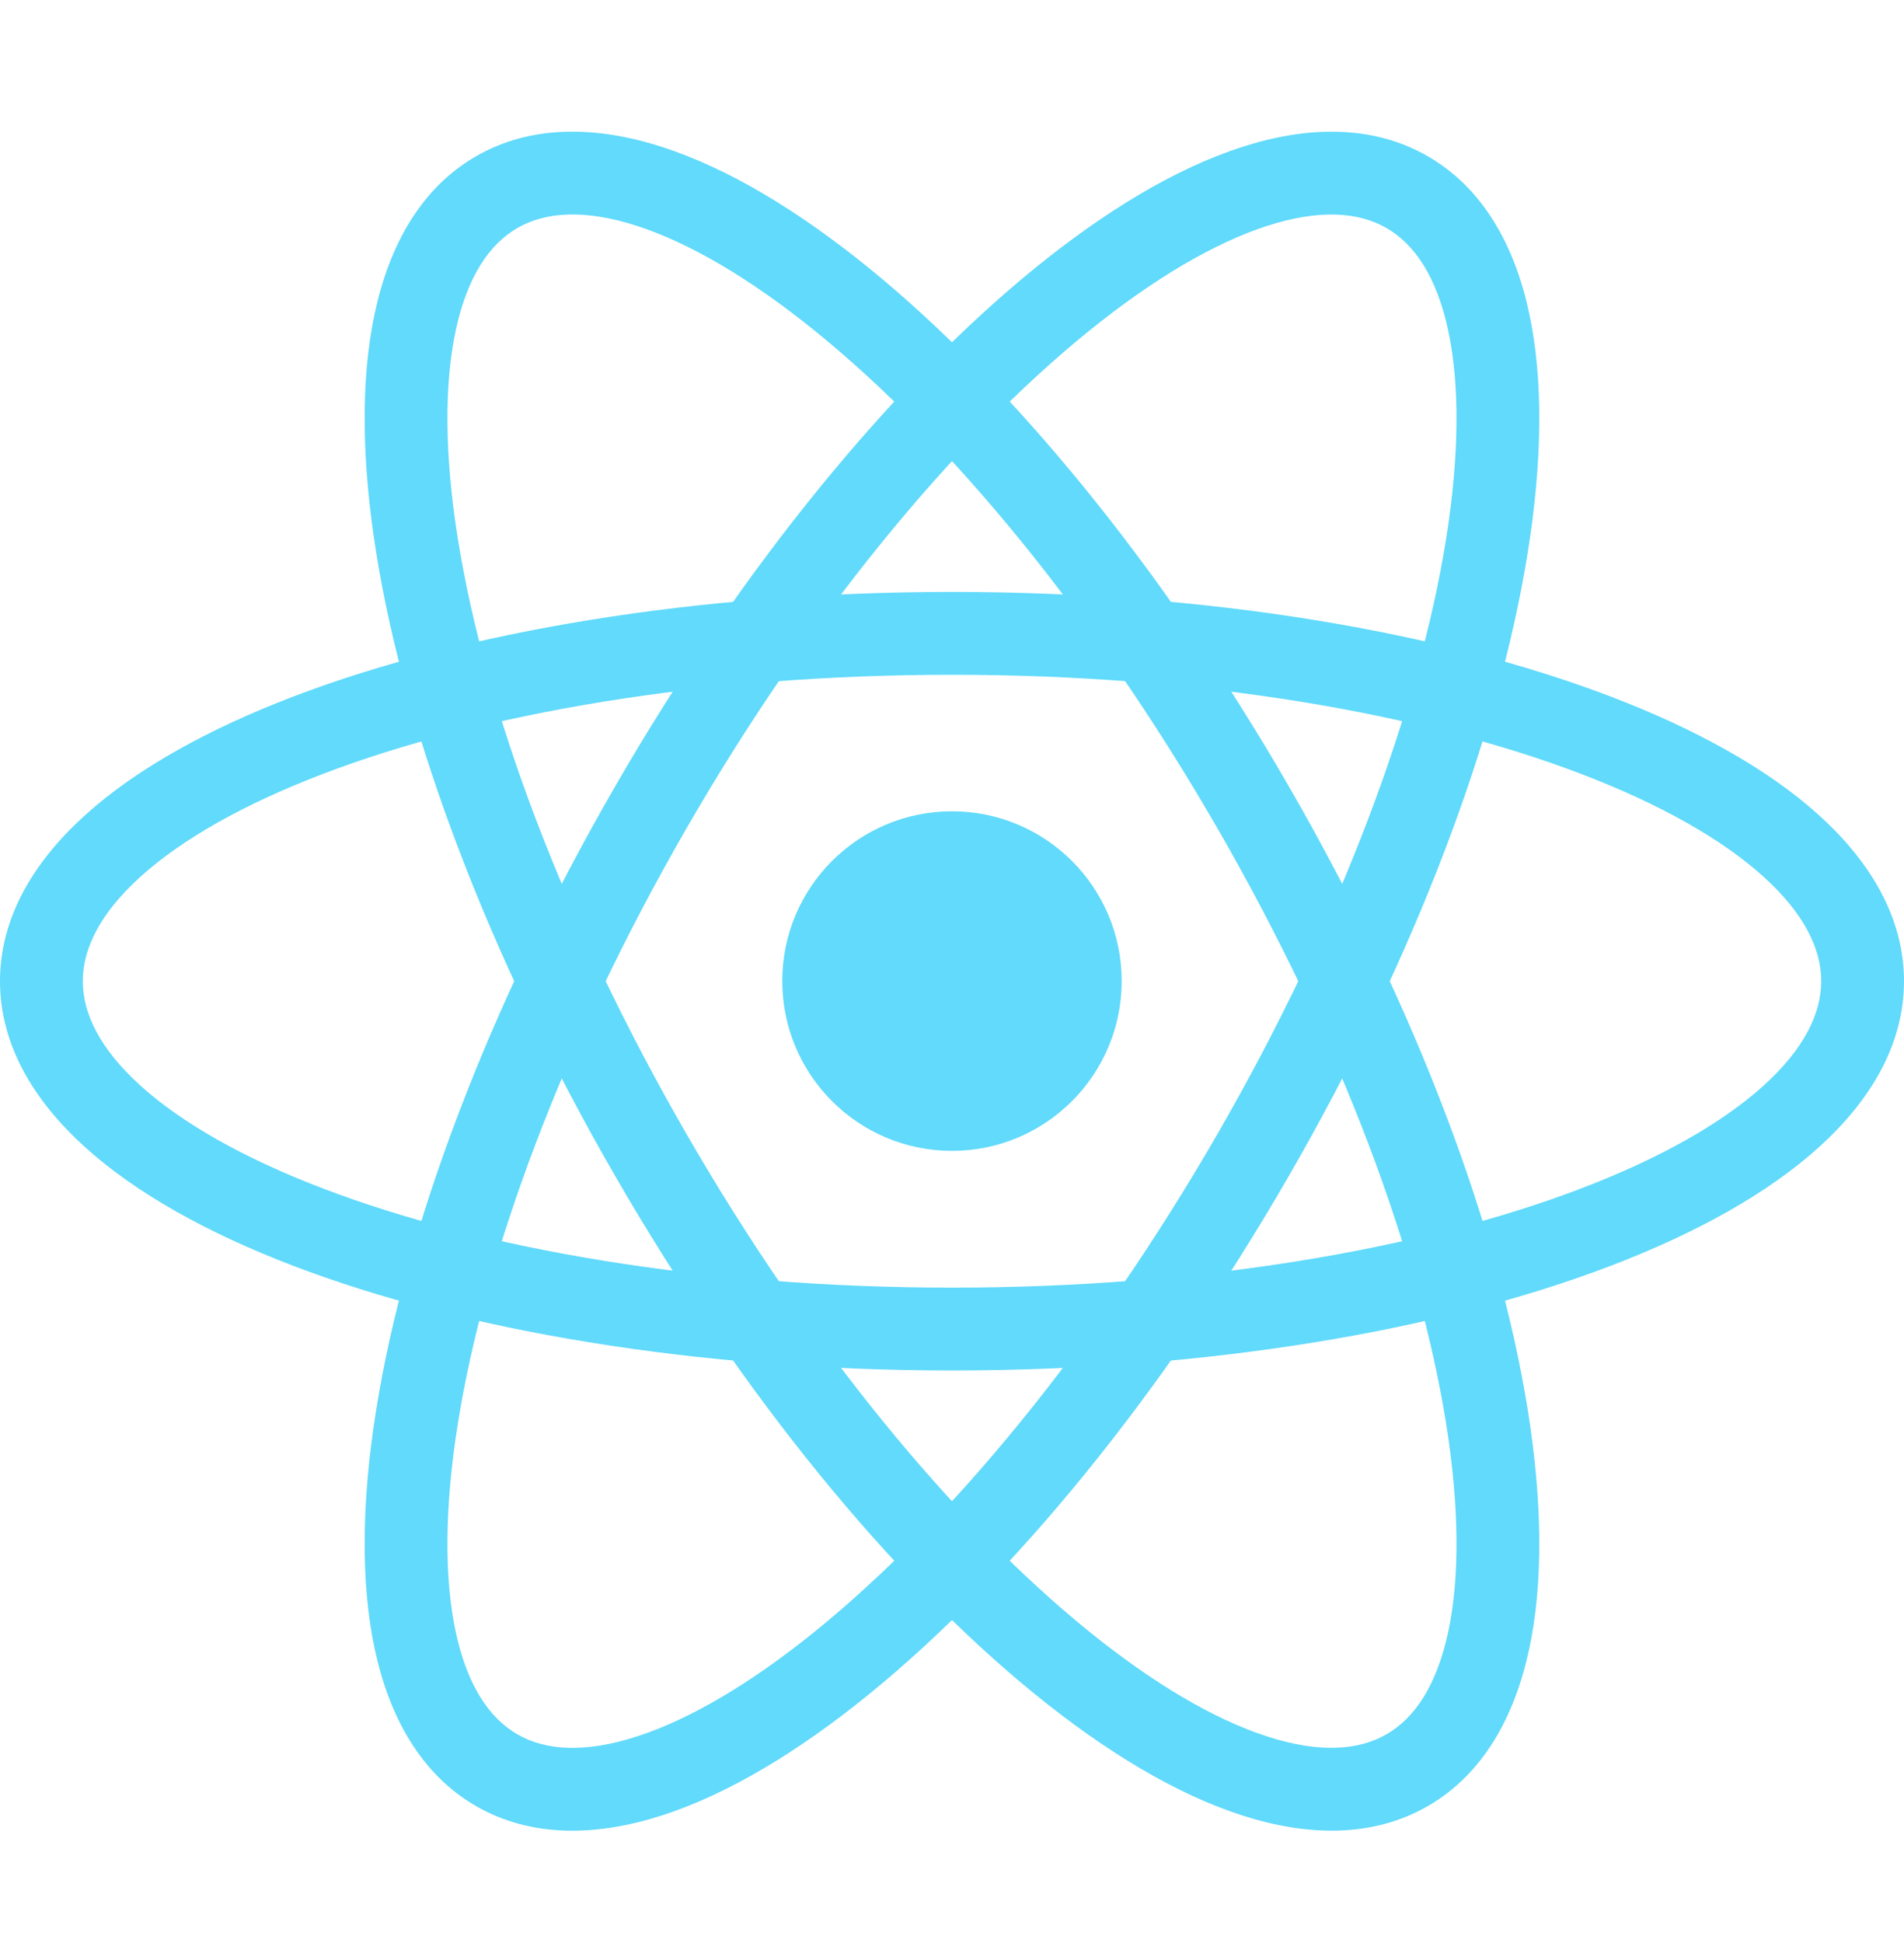 <svg width="50" height="51" viewBox="0 0 50 51" fill="none" xmlns="http://www.w3.org/2000/svg">
<path d="M25 30.208C27.461 30.208 29.456 28.212 29.456 25.751C29.456 23.29 27.461 21.295 25 21.295C22.538 21.295 20.543 23.29 20.543 25.751C20.543 28.212 22.538 30.208 25 30.208Z" fill="#61DAFB"/>
<path fill-rule="evenodd" clip-rule="evenodd" d="M3.695 23.007C2.619 23.978 2.174 24.908 2.174 25.754C2.174 26.6 2.619 27.53 3.695 28.501C4.77 29.472 6.388 30.397 8.479 31.195C12.653 32.789 18.494 33.798 25 33.798C31.506 33.798 37.346 32.789 41.521 31.195C43.612 30.397 45.23 29.472 46.306 28.501C47.381 27.53 47.826 26.6 47.826 25.754C47.826 24.908 47.381 23.978 46.306 23.007C45.23 22.036 43.612 21.112 41.521 20.314C37.346 18.72 31.506 17.711 25 17.711C18.494 17.711 12.653 18.72 8.479 20.314C6.388 21.112 4.77 22.036 3.695 23.007ZM7.703 18.283C12.183 16.572 18.299 15.537 25 15.537C31.701 15.537 37.817 16.572 42.297 18.283C44.533 19.137 46.418 20.18 47.762 21.393C49.107 22.607 50 24.079 50 25.754C50 27.43 49.107 28.901 47.762 30.115C46.418 31.329 44.533 32.372 42.297 33.226C37.817 34.936 31.701 35.972 25 35.972C18.299 35.972 12.183 34.936 7.703 33.226C5.467 32.372 3.582 31.329 2.238 30.115C0.893 28.901 0 27.43 0 25.754C0 24.079 0.893 22.607 2.238 21.393C3.582 20.18 5.467 19.137 7.703 18.283Z" fill="#61DAFB"/>
<path fill-rule="evenodd" clip-rule="evenodd" d="M16.726 5.929C15.347 5.483 14.319 5.562 13.586 5.985C12.854 6.408 12.27 7.259 11.967 8.676C11.664 10.093 11.672 11.956 12.027 14.166C12.734 18.578 14.78 24.141 18.033 29.775C21.286 35.409 25.08 39.963 28.548 42.782C30.285 44.193 31.894 45.132 33.273 45.578C34.652 46.024 35.68 45.944 36.412 45.521C37.145 45.098 37.728 44.248 38.031 42.831C38.334 41.414 38.326 39.551 37.972 37.341C37.265 32.928 35.218 27.366 31.965 21.732C28.712 16.097 24.918 11.543 21.45 8.725C19.713 7.313 18.104 6.375 16.726 5.929ZM22.821 7.038C26.543 10.062 30.497 14.841 33.848 20.645C37.198 26.448 39.359 32.262 40.118 36.997C40.497 39.361 40.536 41.514 40.157 43.285C39.778 45.057 38.95 46.566 37.499 47.404C36.048 48.242 34.327 48.204 32.604 47.646C30.88 47.089 29.035 45.978 27.177 44.468C23.456 41.444 19.501 36.665 16.151 30.862C12.8 25.059 10.639 19.245 9.88 14.51C9.501 12.146 9.463 9.992 9.841 8.221C10.22 6.45 11.048 4.94 12.499 4.103C13.95 3.265 15.671 3.303 17.395 3.86C19.118 4.418 20.964 5.528 22.821 7.038Z" fill="#61DAFB"/>
<path fill-rule="evenodd" clip-rule="evenodd" d="M38.031 8.677C37.728 7.26 37.145 6.41 36.412 5.987C35.68 5.564 34.652 5.484 33.273 5.93C31.894 6.376 30.285 7.315 28.548 8.726C25.08 11.545 21.286 16.099 18.033 21.733C14.78 27.367 12.734 32.93 12.027 37.342C11.672 39.552 11.664 41.415 11.967 42.832C12.27 44.249 12.854 45.1 13.586 45.523C14.319 45.946 15.347 46.025 16.726 45.579C18.104 45.133 19.713 44.195 21.45 42.783C24.918 39.964 28.712 35.41 31.965 29.776C35.218 24.142 37.265 18.58 37.972 14.167C38.326 11.957 38.334 10.094 38.031 8.677ZM40.118 14.511C39.359 19.246 37.198 25.06 33.848 30.863C30.497 36.667 26.543 41.445 22.821 44.47C20.964 45.98 19.118 47.09 17.395 47.648C15.671 48.205 13.95 48.243 12.499 47.405C11.048 46.568 10.22 45.058 9.841 43.287C9.463 41.516 9.501 39.362 9.88 36.998C10.639 32.263 12.8 26.449 16.151 20.646C19.501 14.842 23.456 10.064 27.177 7.039C29.035 5.53 30.88 4.419 32.604 3.862C34.327 3.304 36.048 3.266 37.499 4.104C38.95 4.942 39.778 6.451 40.157 8.222C40.536 9.994 40.497 12.147 40.118 14.511Z" fill="#61DAFB"/>
</svg>

